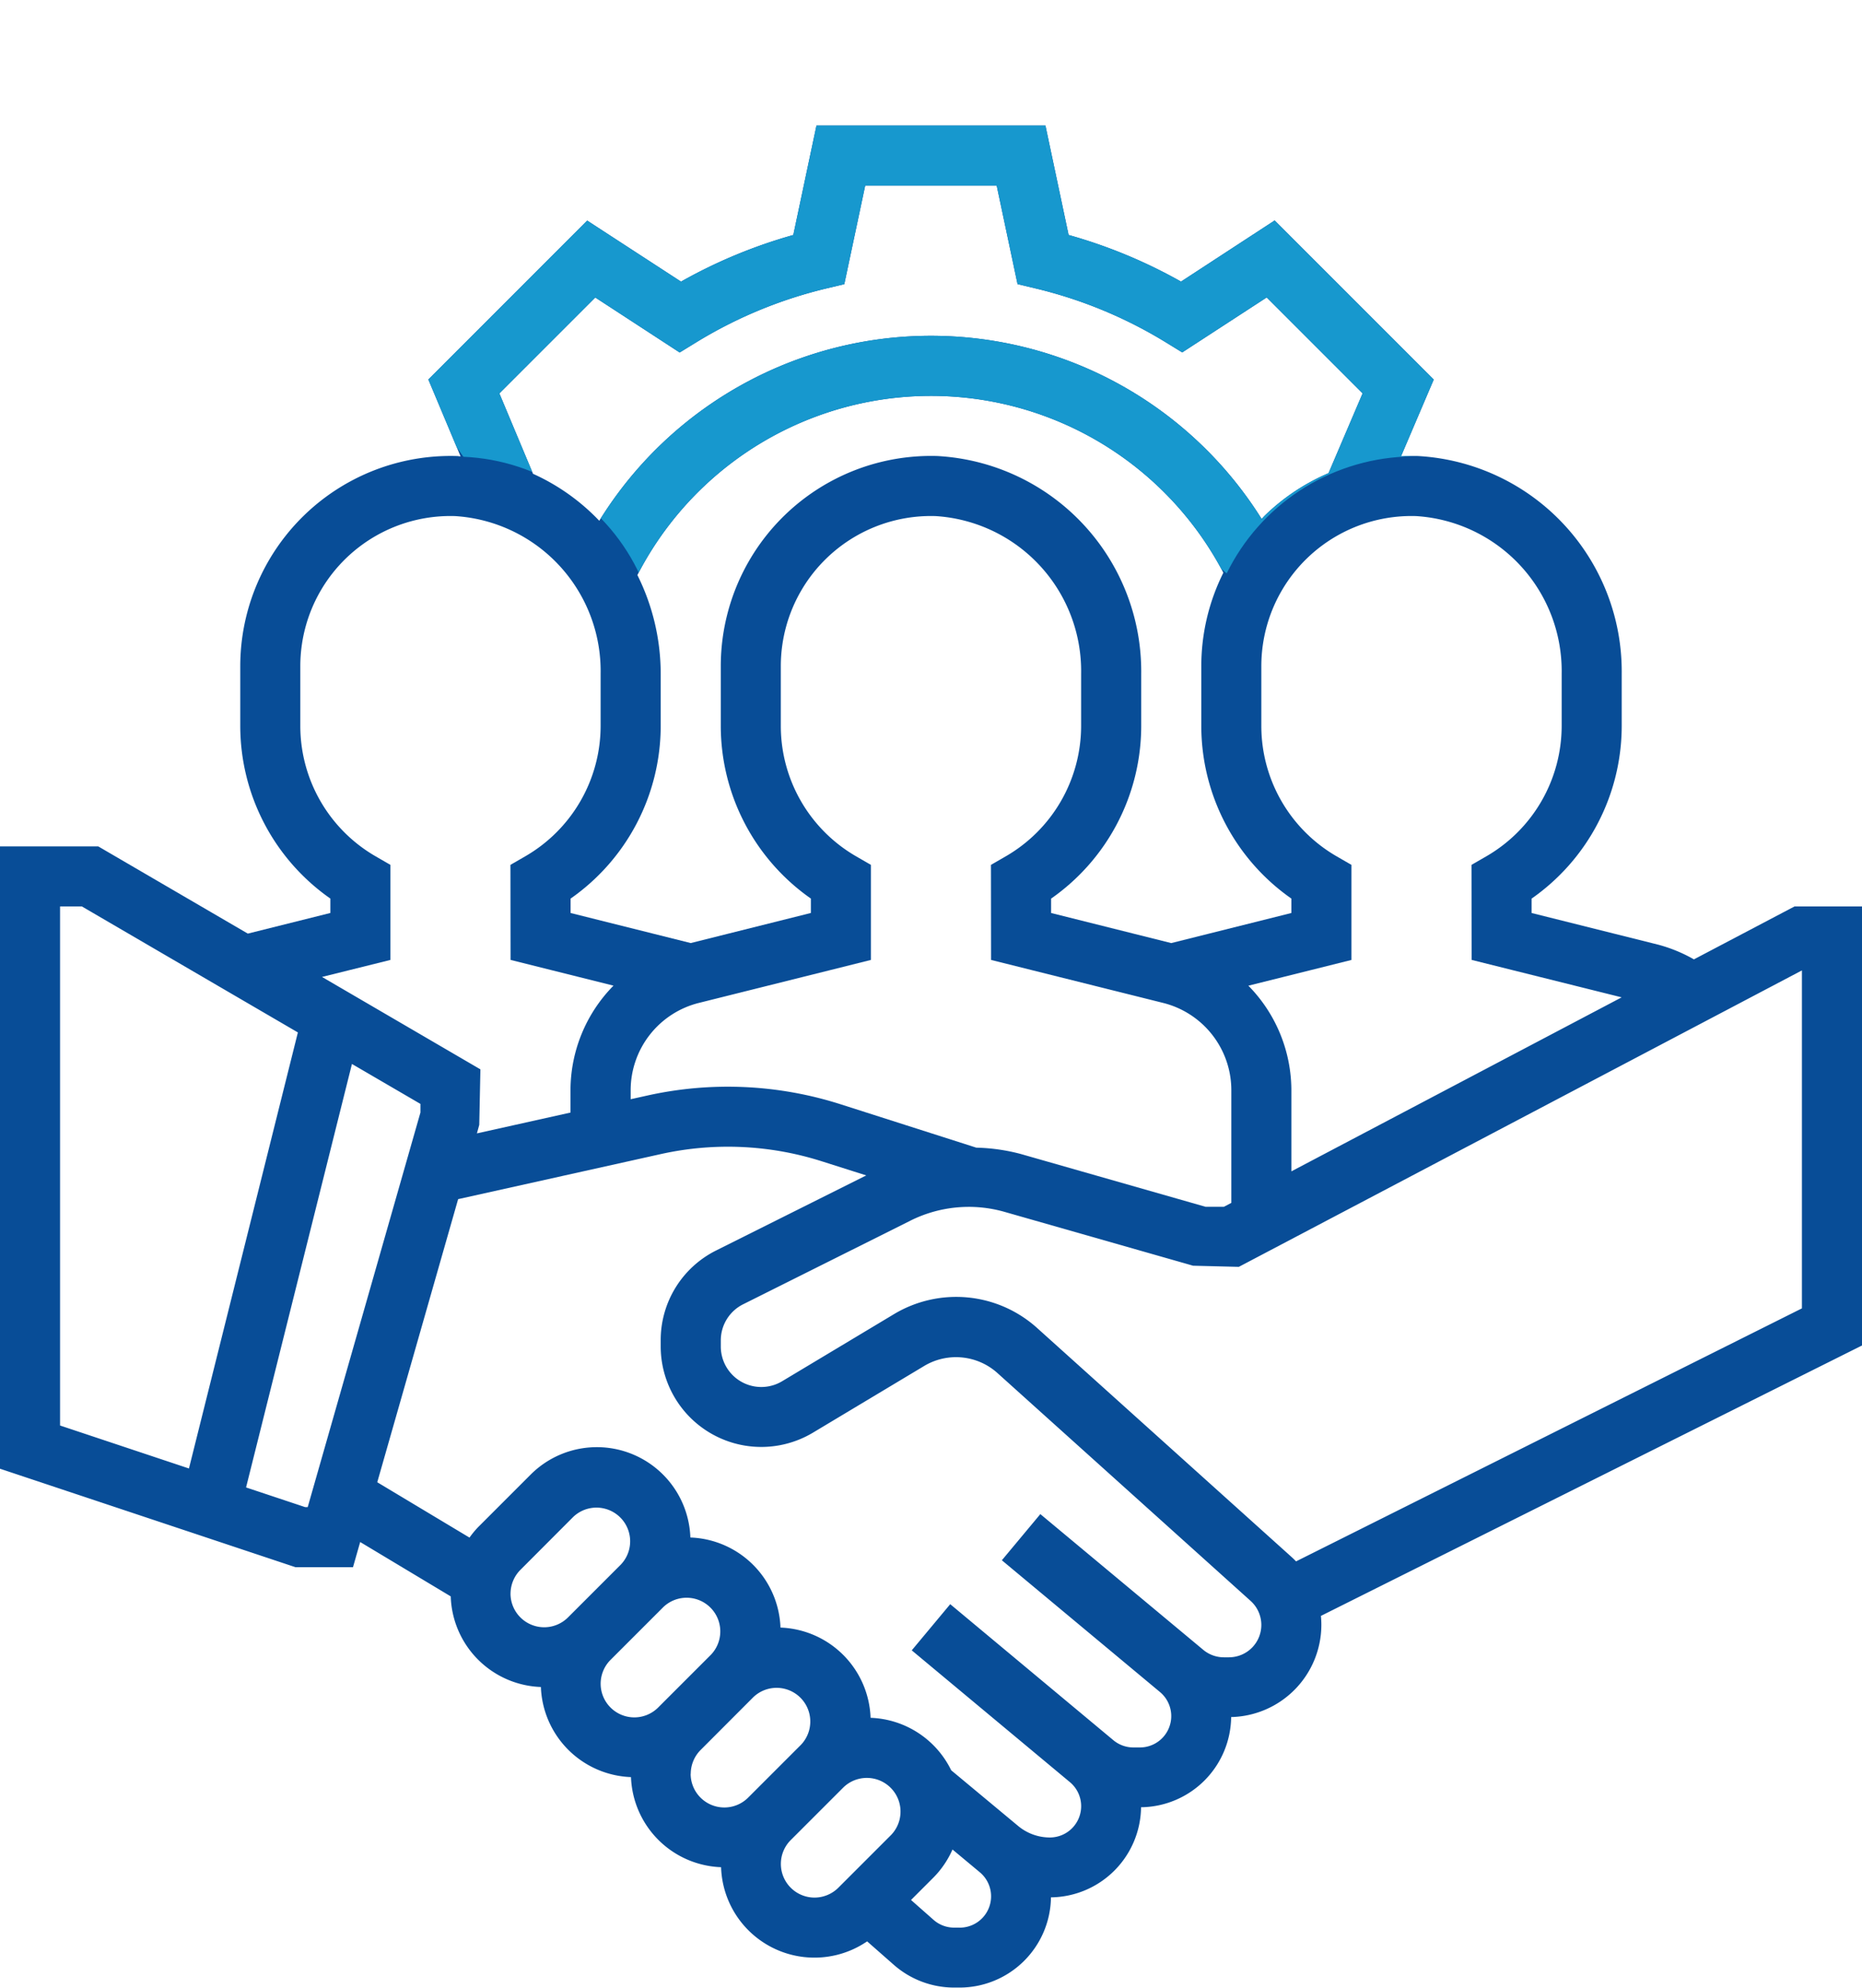 <?xml version="1.0" encoding="UTF-8"?> <svg xmlns="http://www.w3.org/2000/svg" xmlns:xlink="http://www.w3.org/1999/xlink" width="79.592" height="84.959" viewBox="0 0 79.592 84.959"><defs><clipPath id="clip-path"><path id="Path_5198" data-name="Path 5198" d="M-4573.493,945.837a8.717,8.717,0,0,1,7.559,5.091c2.565,5.2,5.831-4.812,5.831-4.812l4.977-1.49,7.577.693,6.682,5.5a8.937,8.937,0,0,1,7.6-4.988c5.593-.309,3.068-6.581,3.068-6.581l-16.742-12.937-20.966,1.634-9.466,12.356Z" transform="translate(4577.378 -926.313)" fill="none" stroke="#707070" stroke-width="0.1"></path></clipPath></defs><g id="Group_6509" data-name="Group 6509" transform="translate(-139 -1451.188)"><path id="team" d="M79.592,33.377H76.707l-4.3,2.262a6.382,6.382,0,0,0-1.53-.629l-5.408-1.353v-.615a9.015,9.015,0,0,0,3.852-7.367V23.431a9.223,9.223,0,0,0-8.71-9.306c-.244-.006-.484,0-.725.014l1.4-3.283-6.8-6.8L50.483,6.669a21.714,21.714,0,0,0-4.805-1.993L44.688,0H34.9l-.99,4.677A21.689,21.689,0,0,0,29.11,6.67L25.1,4.062,18.31,10.854l1.378,3.285c-.053,0-.1-.012-.155-.013a8.99,8.99,0,0,0-9.263,8.981v2.567a9.011,9.011,0,0,0,3.851,7.366v.616l-3.528.882L4.2,30.81H0v26.6l12.629,4.209h2.46l.307-1.076,3.871,2.324a4,4,0,0,0,3.854,3.873,4,4,0,0,0,3.851,3.851,4,4,0,0,0,3.851,3.851,3.993,3.993,0,0,0,6.243,3.17l1.137,1a3.909,3.909,0,0,0,2.583.975h.238a3.909,3.909,0,0,0,3.9-3.856,3.9,3.9,0,0,0,3.851-3.851,3.9,3.9,0,0,0,3.851-3.855,3.948,3.948,0,0,0,3.856-3.939,3.759,3.759,0,0,0-.019-.385L79.592,52.143ZM66.754,23.431v2.244a6.444,6.444,0,0,1-3.213,5.555L62.9,31.6l.005,4.062,6.414,1.6L55.2,44.7V41.238a6.387,6.387,0,0,0-1.838-4.474l4.406-1.1V31.6l-.641-.37a6.437,6.437,0,0,1-3.211-5.552V23.107a6.418,6.418,0,0,1,6.617-6.415A6.637,6.637,0,0,1,66.754,23.431ZM41.732,43.687,35.92,41.829a15.853,15.853,0,0,0-8.226-.375l-.736.163v-.38A3.848,3.848,0,0,1,29.875,37.5l7.353-1.837V31.6l-.641-.37a6.437,6.437,0,0,1-3.211-5.552V23.107a6.418,6.418,0,0,1,6.617-6.415,6.637,6.637,0,0,1,6.22,6.738v2.244A6.444,6.444,0,0,1,43,31.23l-.642.371.005,4.062L49.717,37.5a3.848,3.848,0,0,1,2.917,3.737v4.81l-.317.167h-.787l-7.892-2.255A8.092,8.092,0,0,0,41.732,43.687ZM27.246,19.213a14.111,14.111,0,0,1,25.047-.1,8.928,8.928,0,0,0-.943,4v2.567A9.011,9.011,0,0,0,55.2,33.041v.616l-5.135,1.286L44.93,33.657v-.615a9.015,9.015,0,0,0,3.852-7.367V23.431a9.223,9.223,0,0,0-8.71-9.306,8.988,8.988,0,0,0-9.262,8.982v2.567a9.011,9.011,0,0,0,3.851,7.366v.616l-5.135,1.286L24.39,33.657v-.615a9.015,9.015,0,0,0,3.852-7.367V23.431A9.462,9.462,0,0,0,27.246,19.213Zm-5.9-7.764,4.1-4.1L29.053,9.7l.691-.424A19.156,19.156,0,0,1,35.3,6.968l.79-.189.893-4.212h5.621l.891,4.21.79.189a19.175,19.175,0,0,1,5.559,2.306l.691.424,3.61-2.349,4.1,4.1-1.456,3.409a8.973,8.973,0,0,0-2.71,1.8c-.053.051-.1.107-.149.159a16.671,16.671,0,0,0-28.314.077,9.055,9.055,0,0,0-2.832-2.008ZM16.689,35.663V31.6l-.641-.37a6.437,6.437,0,0,1-3.211-5.552V23.107a6.418,6.418,0,0,1,6.617-6.415,6.637,6.637,0,0,1,6.22,6.738v2.244a6.444,6.444,0,0,1-3.213,5.555l-.642.371.005,4.062,4.4,1.1a6.387,6.387,0,0,0-1.838,4.474v.951l-4,.89.1-.364.049-2.373-6.77-3.95ZM2.567,33.377H3.5l9.233,5.385L8.077,57.4l-5.51-1.837ZM13.045,59.052l-2.527-.842,4.526-18.1,2.928,1.707v.367L13.153,59.052Zm8.778,3.7a1.449,1.449,0,0,1,.421-1.018L24.5,59.473a1.44,1.44,0,0,1,2.036,2.036l-2.257,2.257a1.44,1.44,0,0,1-2.457-1.018ZM25.675,66.6a1.449,1.449,0,0,1,.421-1.018l2.257-2.257a1.44,1.44,0,0,1,2.036,2.036l-2.257,2.257A1.44,1.44,0,0,1,25.675,66.6Zm3.851,3.851a1.449,1.449,0,0,1,.421-1.018L32.2,67.176a1.44,1.44,0,0,1,2.036,2.036l-2.257,2.257a1.44,1.44,0,0,1-2.457-1.018Zm5.29,5.29A1.44,1.44,0,0,1,33.8,73.283l2.257-2.257a1.44,1.44,0,0,1,2.036,2.036l-2.257,2.257A1.449,1.449,0,0,1,34.816,75.741Zm6.208,1.284h-.238a1.33,1.33,0,0,1-.884-.335l-.96-.847.964-.964a3.991,3.991,0,0,0,.809-1.193l1.167.972a1.339,1.339,0,0,1-.857,2.368ZM52.537,65.471h-.222a1.377,1.377,0,0,1-.883-.321l-6.962-5.8-1.645,1.973,6.76,5.633a1.34,1.34,0,0,1-.859,2.368h-.28a1.339,1.339,0,0,1-.856-.311L40.618,63.2l-1.645,1.973,6.76,5.633a1.338,1.338,0,0,1-.857,2.366,2.12,2.12,0,0,1-1.351-.489L40.66,70.3a3.993,3.993,0,0,0-3.447-2.243A4,4,0,0,0,33.362,64.2,4,4,0,0,0,29.51,60.35a4,4,0,0,0-6.824-2.692l-2.257,2.257a3.956,3.956,0,0,0-.36.439l-3.943-2.366,3.457-12.1,8.666-1.927a13.225,13.225,0,0,1,6.888.312l1.891.6-6.411,3.206a4.279,4.279,0,0,0-2.375,3.846v.254a4.3,4.3,0,0,0,6.513,3.687L39.535,53a2.65,2.65,0,0,1,3.078.3L53.46,63.062a1.382,1.382,0,0,1-.923,2.408ZM77.024,50.556,55.4,61.371c-.07-.075-.144-.145-.221-.214L44.332,51.395a5.166,5.166,0,0,0-6.118-.592l-4.782,2.868a1.731,1.731,0,0,1-2.621-1.487V51.93a1.722,1.722,0,0,1,.958-1.55l7.161-3.58a5.58,5.58,0,0,1,4-.371L51,48.733l1.954.049L77.024,36.111Zm0,0" transform="translate(139 1456.555)" fill="#084d97"></path><g id="Mask_Group_8" data-name="Mask Group 8" transform="translate(154.925 1451.188)" clip-path="url(#clip-path)"><path id="team-2" data-name="team" d="M79.592,33.377H76.707l-4.3,2.262a6.382,6.382,0,0,0-1.53-.629l-5.408-1.353v-.615a9.015,9.015,0,0,0,3.852-7.367V23.431a9.223,9.223,0,0,0-8.71-9.306c-.244-.006-.484,0-.725.014l1.4-3.283-6.8-6.8L50.483,6.669a21.714,21.714,0,0,0-4.805-1.993L44.688,0H34.9l-.99,4.677A21.689,21.689,0,0,0,29.11,6.67L25.1,4.062,18.31,10.854l1.378,3.285c-.053,0-.1-.012-.155-.013a8.99,8.99,0,0,0-9.263,8.981v2.567a9.011,9.011,0,0,0,3.851,7.366v.616l-3.528.882L4.2,30.81H0v26.6l12.629,4.209h2.46l.307-1.076,3.871,2.324a4,4,0,0,0,3.854,3.873,4,4,0,0,0,3.851,3.851,4,4,0,0,0,3.851,3.851,3.993,3.993,0,0,0,6.243,3.17l1.137,1a3.909,3.909,0,0,0,2.583.975h.238a3.909,3.909,0,0,0,3.9-3.856,3.9,3.9,0,0,0,3.851-3.851,3.9,3.9,0,0,0,3.851-3.855,3.948,3.948,0,0,0,3.856-3.939,3.759,3.759,0,0,0-.019-.385L79.592,52.143ZM66.754,23.431v2.244a6.444,6.444,0,0,1-3.213,5.555L62.9,31.6l.005,4.062,6.414,1.6L55.2,44.7V41.238a6.387,6.387,0,0,0-1.838-4.474l4.406-1.1V31.6l-.641-.37a6.437,6.437,0,0,1-3.211-5.552V23.107a6.418,6.418,0,0,1,6.617-6.415A6.637,6.637,0,0,1,66.754,23.431ZM41.732,43.687,35.92,41.829a15.853,15.853,0,0,0-8.226-.375l-.736.163v-.38A3.848,3.848,0,0,1,29.875,37.5l7.353-1.837V31.6l-.641-.37a6.437,6.437,0,0,1-3.211-5.552V23.107a6.418,6.418,0,0,1,6.617-6.415,6.637,6.637,0,0,1,6.22,6.738v2.244A6.444,6.444,0,0,1,43,31.23l-.642.371.005,4.062L49.717,37.5a3.848,3.848,0,0,1,2.917,3.737v4.81l-.317.167h-.787l-7.892-2.255A8.092,8.092,0,0,0,41.732,43.687ZM27.246,19.213a14.111,14.111,0,0,1,25.047-.1,8.928,8.928,0,0,0-.943,4v2.567A9.011,9.011,0,0,0,55.2,33.041v.616l-5.135,1.286L44.93,33.657v-.615a9.015,9.015,0,0,0,3.852-7.367V23.431a9.223,9.223,0,0,0-8.71-9.306,8.988,8.988,0,0,0-9.262,8.982v2.567a9.011,9.011,0,0,0,3.851,7.366v.616l-5.135,1.286L24.39,33.657v-.615a9.015,9.015,0,0,0,3.852-7.367V23.431A9.462,9.462,0,0,0,27.246,19.213Zm-5.9-7.764,4.1-4.1L29.053,9.7l.691-.424A19.156,19.156,0,0,1,35.3,6.968l.79-.189.893-4.212h5.621l.891,4.21.79.189a19.175,19.175,0,0,1,5.559,2.306l.691.424,3.61-2.349,4.1,4.1-1.456,3.409a8.973,8.973,0,0,0-2.71,1.8c-.053.051-.1.107-.149.159a16.671,16.671,0,0,0-28.314.077,9.055,9.055,0,0,0-2.832-2.008ZM16.689,35.663V31.6l-.641-.37a6.437,6.437,0,0,1-3.211-5.552V23.107a6.418,6.418,0,0,1,6.617-6.415,6.637,6.637,0,0,1,6.22,6.738v2.244a6.444,6.444,0,0,1-3.213,5.555l-.642.371.005,4.062,4.4,1.1a6.387,6.387,0,0,0-1.838,4.474v.951l-4,.89.1-.364.049-2.373-6.77-3.95ZM2.567,33.377H3.5l9.233,5.385L8.077,57.4l-5.51-1.837ZM13.045,59.052l-2.527-.842,4.526-18.1,2.928,1.707v.367L13.153,59.052Zm8.778,3.7a1.449,1.449,0,0,1,.421-1.018L24.5,59.473a1.44,1.44,0,0,1,2.036,2.036l-2.257,2.257a1.44,1.44,0,0,1-2.457-1.018ZM25.675,66.6a1.449,1.449,0,0,1,.421-1.018l2.257-2.257a1.44,1.44,0,0,1,2.036,2.036l-2.257,2.257A1.44,1.44,0,0,1,25.675,66.6Zm3.851,3.851a1.449,1.449,0,0,1,.421-1.018L32.2,67.176a1.44,1.44,0,0,1,2.036,2.036l-2.257,2.257a1.44,1.44,0,0,1-2.457-1.018Zm5.29,5.29A1.44,1.44,0,0,1,33.8,73.283l2.257-2.257a1.44,1.44,0,0,1,2.036,2.036l-2.257,2.257A1.449,1.449,0,0,1,34.816,75.741Zm6.208,1.284h-.238a1.33,1.33,0,0,1-.884-.335l-.96-.847.964-.964a3.991,3.991,0,0,0,.809-1.193l1.167.972a1.339,1.339,0,0,1-.857,2.368ZM52.537,65.471h-.222a1.377,1.377,0,0,1-.883-.321l-6.962-5.8-1.645,1.973,6.76,5.633a1.34,1.34,0,0,1-.859,2.368h-.28a1.339,1.339,0,0,1-.856-.311L40.618,63.2l-1.645,1.973,6.76,5.633a1.338,1.338,0,0,1-.857,2.366,2.12,2.12,0,0,1-1.351-.489L40.66,70.3a3.993,3.993,0,0,0-3.447-2.243A4,4,0,0,0,33.362,64.2,4,4,0,0,0,29.51,60.35a4,4,0,0,0-6.824-2.692l-2.257,2.257a3.956,3.956,0,0,0-.36.439l-3.943-2.366,3.457-12.1,8.666-1.927a13.225,13.225,0,0,1,6.888.312l1.891.6-6.411,3.206a4.279,4.279,0,0,0-2.375,3.846v.254a4.3,4.3,0,0,0,6.513,3.687L39.535,53a2.65,2.65,0,0,1,3.078.3L53.46,63.062a1.382,1.382,0,0,1-.923,2.408ZM77.024,50.556,55.4,61.371c-.07-.075-.144-.145-.221-.214L44.332,51.395a5.166,5.166,0,0,0-6.118-.592l-4.782,2.868a1.731,1.731,0,0,1-2.621-1.487V51.93a1.722,1.722,0,0,1,.958-1.55l7.161-3.58a5.58,5.58,0,0,1,4-.371L51,48.733l1.954.049L77.024,36.111Zm0,0" transform="translate(-15.925 5.367)" fill="#1798ce"></path></g></g></svg> 